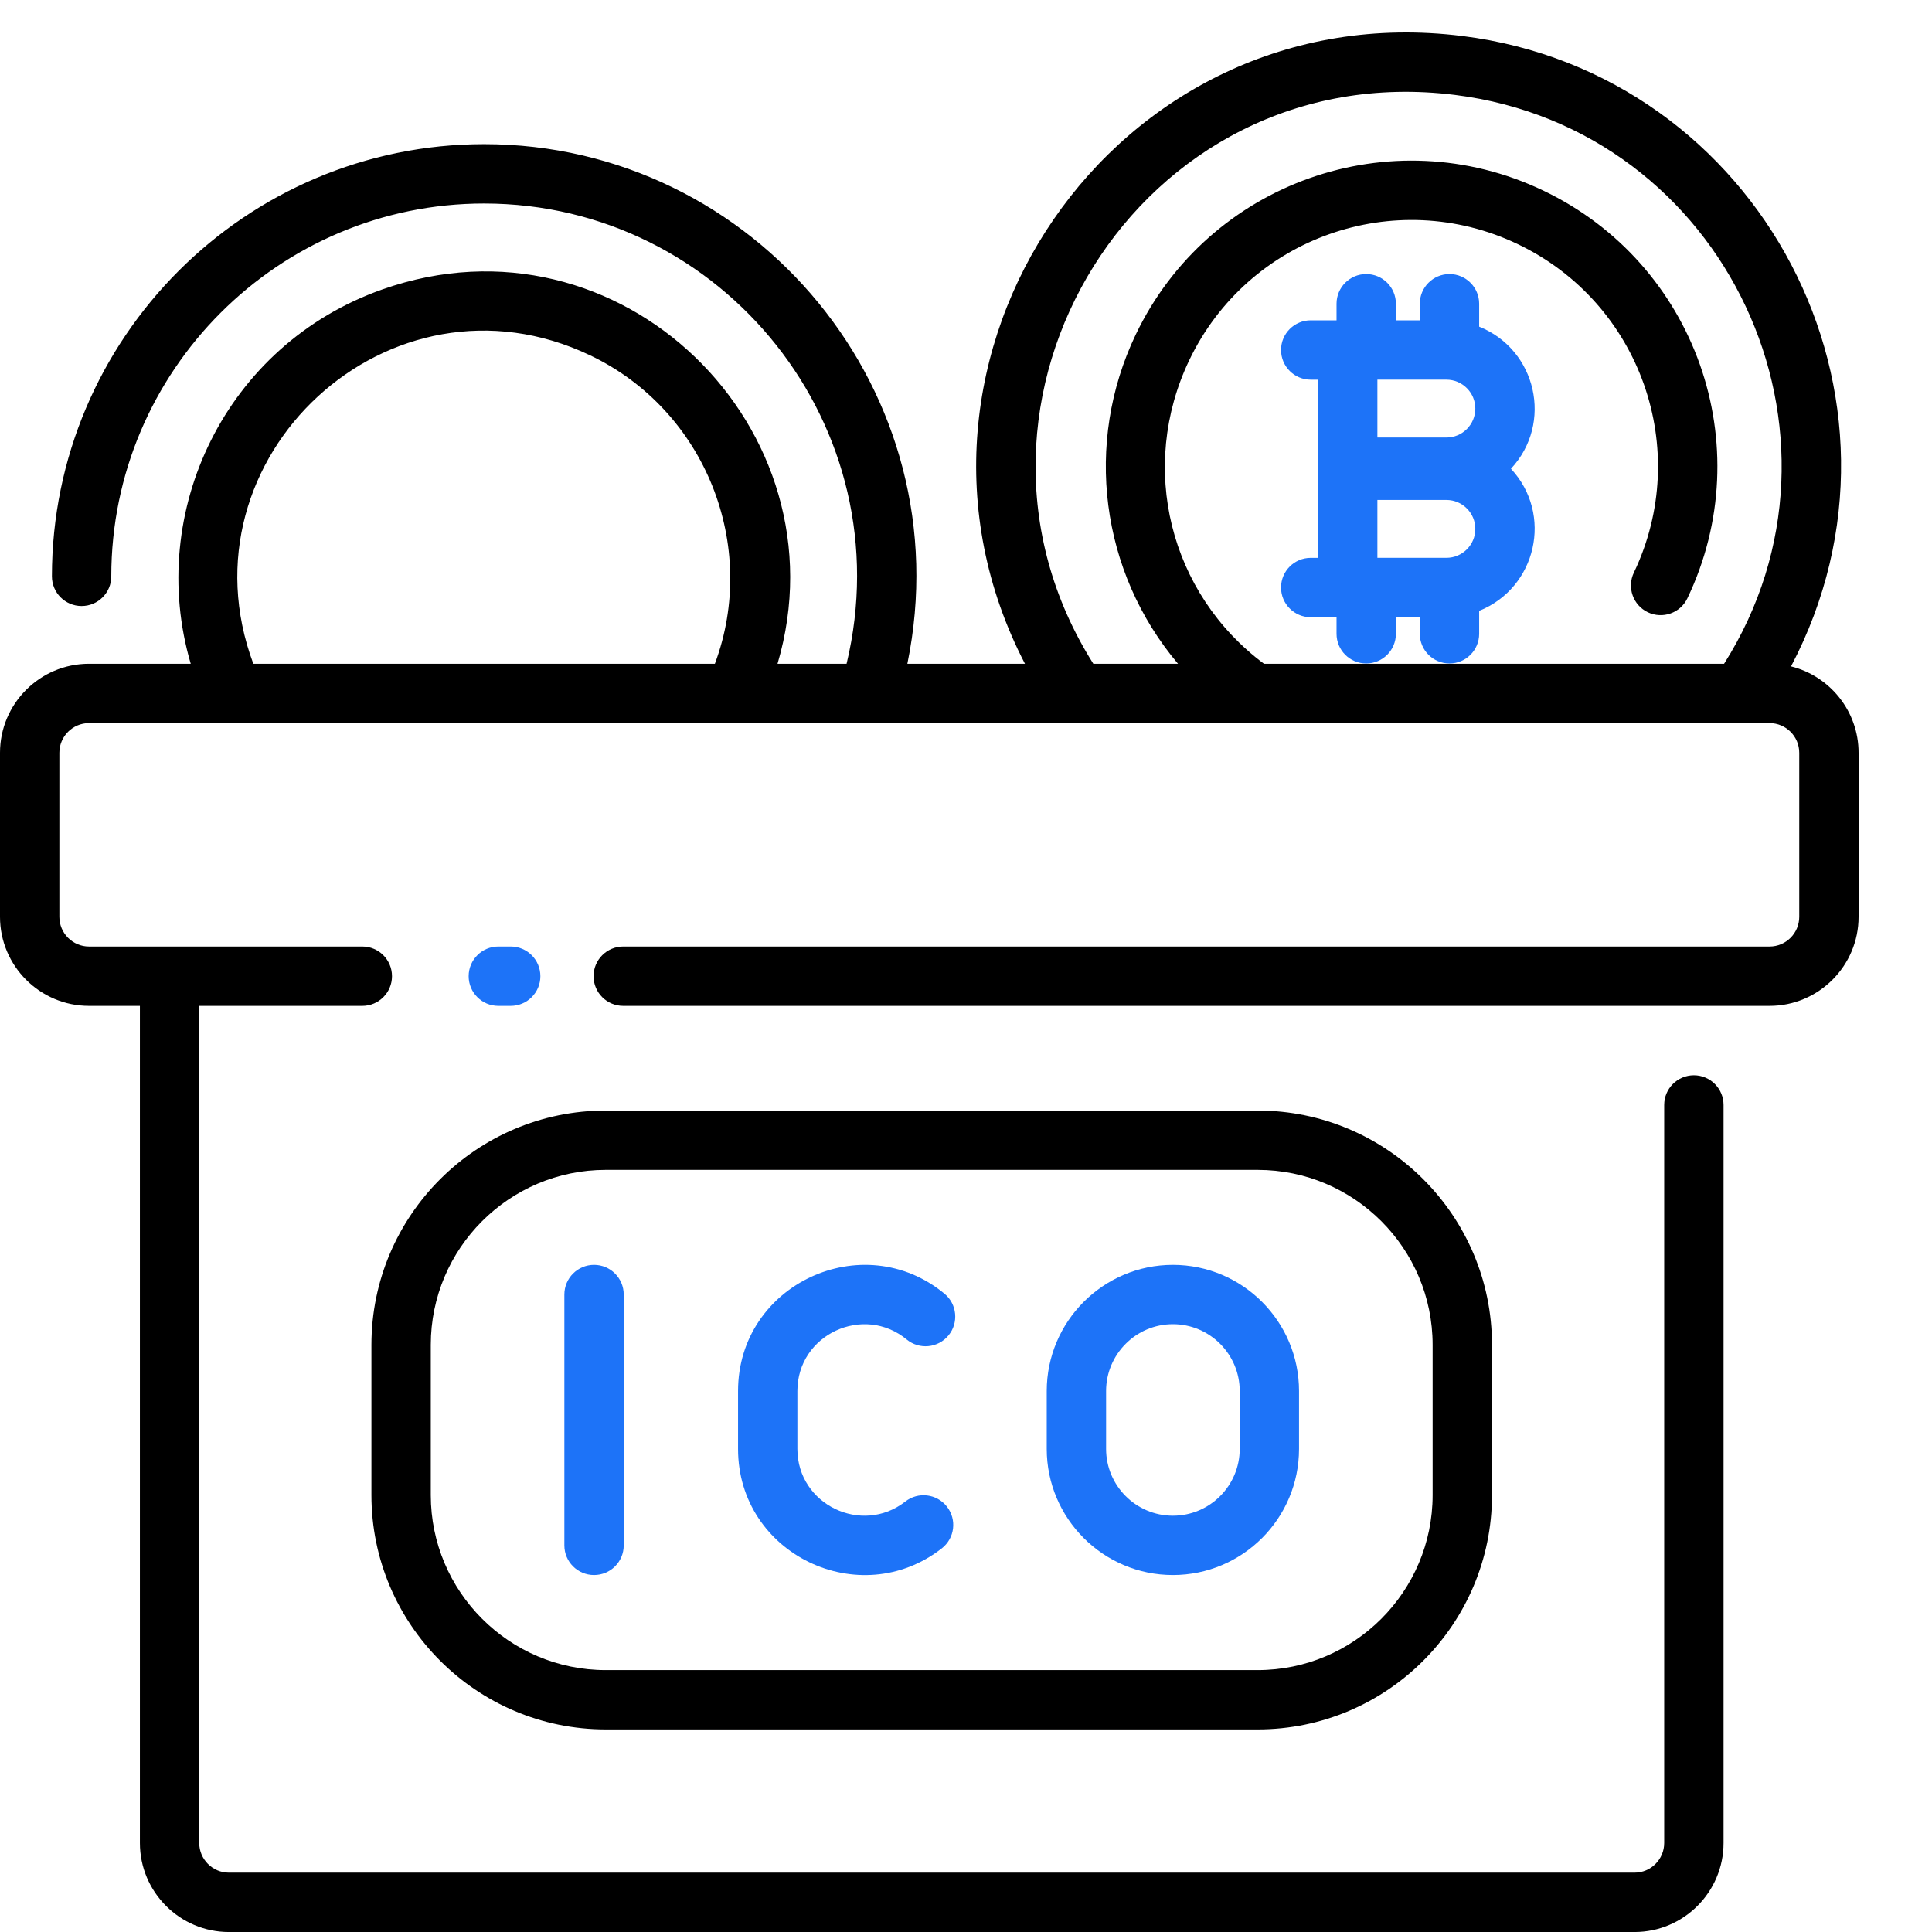 <?xml version="1.0" encoding="utf-8"?>
<!-- Generator: Adobe Illustrator 15.0.0, SVG Export Plug-In  -->
<!DOCTYPE svg PUBLIC "-//W3C//DTD SVG 1.1//EN" "http://www.w3.org/Graphics/SVG/1.1/DTD/svg11.dtd">
<svg version="1.1"
	 xmlns="http://www.w3.org/2000/svg" xmlns:xlink="http://www.w3.org/1999/xlink" xmlns:a="http://ns.adobe.com/AdobeSVGViewerExtensions/3.0/"
	 x="0px" y="0px" width="80px" height="80px" viewBox="0 -1.344 80 80" enable-background="new 0 -1.344 80 80"
	 xml:space="preserve">
<defs>
</defs>
<path fill="#1D73F8" d="M21.147,40.307c0.679,0,1.229-0.551,1.229-1.229c0-0.679-0.55-1.229-1.229-1.229h-0.512
	c-0.679,0-1.229,0.55-1.229,1.229c0,0.678,0.55,1.229,1.229,1.229H21.147z"/>
<path d="M74.163,26.25c5.838-11.106-1.277-24.56-13.613-26.103C46.107-1.659,35.902,13.54,42.441,26.141h-4.869
	c2.298-11.183-6.289-21.516-17.526-21.516c-9.868,0-17.896,8.028-17.896,17.896c0,0.679,0.55,1.229,1.229,1.229
	s1.229-0.55,1.229-1.229c0-8.513,6.925-15.438,15.438-15.438c9.914,0,17.354,9.294,15.009,19.058h-2.859
	c2.868-9.711-6.511-18.981-16.368-15.499c-6.489,2.293-9.781,9.205-7.93,15.499H3.687C1.654,26.141,0,27.794,0,29.827v6.793
	c0,2.033,1.654,3.687,3.687,3.687h2.106v34.662c0,2.033,1.654,3.688,3.687,3.688h58.202c2.033,0,3.687-1.654,3.687-3.688V44.41
	c0-0.678-0.55-1.229-1.229-1.229s-1.229,0.551-1.229,1.229v30.559c0,0.678-0.551,1.23-1.229,1.23H9.479
	c-0.677,0-1.229-0.553-1.229-1.23V40.307h6.753c0.679,0,1.229-0.551,1.229-1.229c0-0.679-0.55-1.229-1.229-1.229H3.687
	c-0.677,0-1.229-0.551-1.229-1.229v-6.793c0-0.678,0.551-1.229,1.229-1.229h69.587c0.678,0,1.229,0.551,1.229,1.229v6.793
	c0,0.677-0.551,1.229-1.229,1.229H25.807c-0.679,0-1.229,0.55-1.229,1.229c0,0.678,0.55,1.229,1.229,1.229h47.466
	c2.032,0,3.687-1.654,3.687-3.687v-6.793C76.96,28.101,75.768,26.649,74.163,26.25L74.163,26.25z M60.245,2.586
	c11.251,1.407,17.138,14.085,11.146,23.555H52.339c-3.907-2.909-5.215-8.132-3.095-12.569c2.431-5.087,8.516-7.238,13.604-4.807
	c5.087,2.431,7.237,8.516,4.806,13.604c-0.292,0.612-0.033,1.346,0.579,1.639c0.613,0.292,1.347,0.033,1.639-0.579
	c3.017-6.313,0.35-13.864-5.964-16.88c-6.313-3.017-13.863-0.35-16.881,5.964c-2.145,4.488-1.464,9.818,1.752,13.629h-3.506
	C38.428,15.3,47.155,0.95,60.245,2.586L60.245,2.586z M24.444,13.373c4.776,2.282,6.979,7.884,5.158,12.768H10.49
	C7.31,17.619,16.143,9.406,24.444,13.373z"/>
<path fill="#1D73F8" d="M24.598,63.875c0.679,0,1.229-0.549,1.229-1.229V52.26c0-0.678-0.55-1.229-1.229-1.229
	s-1.229,0.551-1.229,1.229v10.387C23.369,63.326,23.919,63.875,24.598,63.875L24.598,63.875z"/>
<path fill="#1D73F8" d="M39,62.768c0.535-0.418,0.629-1.189,0.211-1.725c-0.418-0.535-1.191-0.629-1.725-0.211
	c-1.794,1.404-4.468,0.133-4.468-2.18v-2.396c0-2.348,2.742-3.607,4.525-2.135c0.523,0.432,1.298,0.357,1.73-0.166
	c0.433-0.523,0.358-1.299-0.165-1.73c-3.376-2.785-8.547-0.395-8.547,4.031v2.396C30.56,63.021,35.609,65.422,39,62.768z"/>
<path fill="#1D73F8" d="M48.566,63.875c2.881,0,5.224-2.342,5.224-5.223v-2.396c0-2.881-2.343-5.225-5.224-5.225
	c-2.88,0-5.223,2.344-5.223,5.225v2.396C43.344,61.533,45.687,63.875,48.566,63.875z M45.801,56.256
	c0-1.525,1.241-2.768,2.766-2.768c1.525,0,2.767,1.242,2.767,2.768v2.396c0,1.525-1.241,2.766-2.767,2.766
	c-1.524,0-2.766-1.24-2.766-2.766V56.256z"/>
<path d="M15.38,54.344v6.221c0,5.35,4.353,9.703,9.703,9.703h26.994c5.35,0,9.703-4.354,9.703-9.703v-6.221
	c0-5.352-4.354-9.703-9.703-9.703H25.083C19.733,44.641,15.38,48.992,15.38,54.344z M25.083,47.098h26.994
	c3.995,0,7.245,3.25,7.245,7.246v6.221c0,3.994-3.25,7.246-7.245,7.246H25.083c-3.995,0-7.245-3.252-7.245-7.246v-6.221
	C17.838,50.348,21.088,47.098,25.083,47.098z"/>
<path fill="#1D73F8" d="M61.249,12.182v-0.949c0-0.678-0.55-1.229-1.229-1.229s-1.229,0.55-1.229,1.229v0.687h-0.99v-0.687
	c0-0.678-0.55-1.229-1.229-1.229s-1.229,0.55-1.229,1.229v0.687h-1.069c-0.679,0-1.229,0.55-1.229,1.229s0.551,1.229,1.229,1.229
	h0.304v7.377h-0.304c-0.679,0-1.229,0.55-1.229,1.229c0,0.679,0.551,1.229,1.229,1.229h1.069v0.687c0,0.679,0.551,1.229,1.229,1.229
	s1.229-0.55,1.229-1.229v-0.687h0.99v0.687c0,0.679,0.551,1.229,1.229,1.229s1.229-0.55,1.229-1.229V23.95
	c2.377-0.954,3.073-3.999,1.316-5.884C64.323,16.18,63.624,13.135,61.249,12.182L61.249,12.182z M59.893,21.754h-2.858v-2.396h2.858
	c0.66,0,1.197,0.538,1.197,1.198C61.09,21.217,60.553,21.754,59.893,21.754z M59.893,14.377c0.66,0,1.197,0.538,1.197,1.198
	c0,0.661-0.537,1.198-1.197,1.198h-2.858v-2.396H59.893z"/>
</svg>
